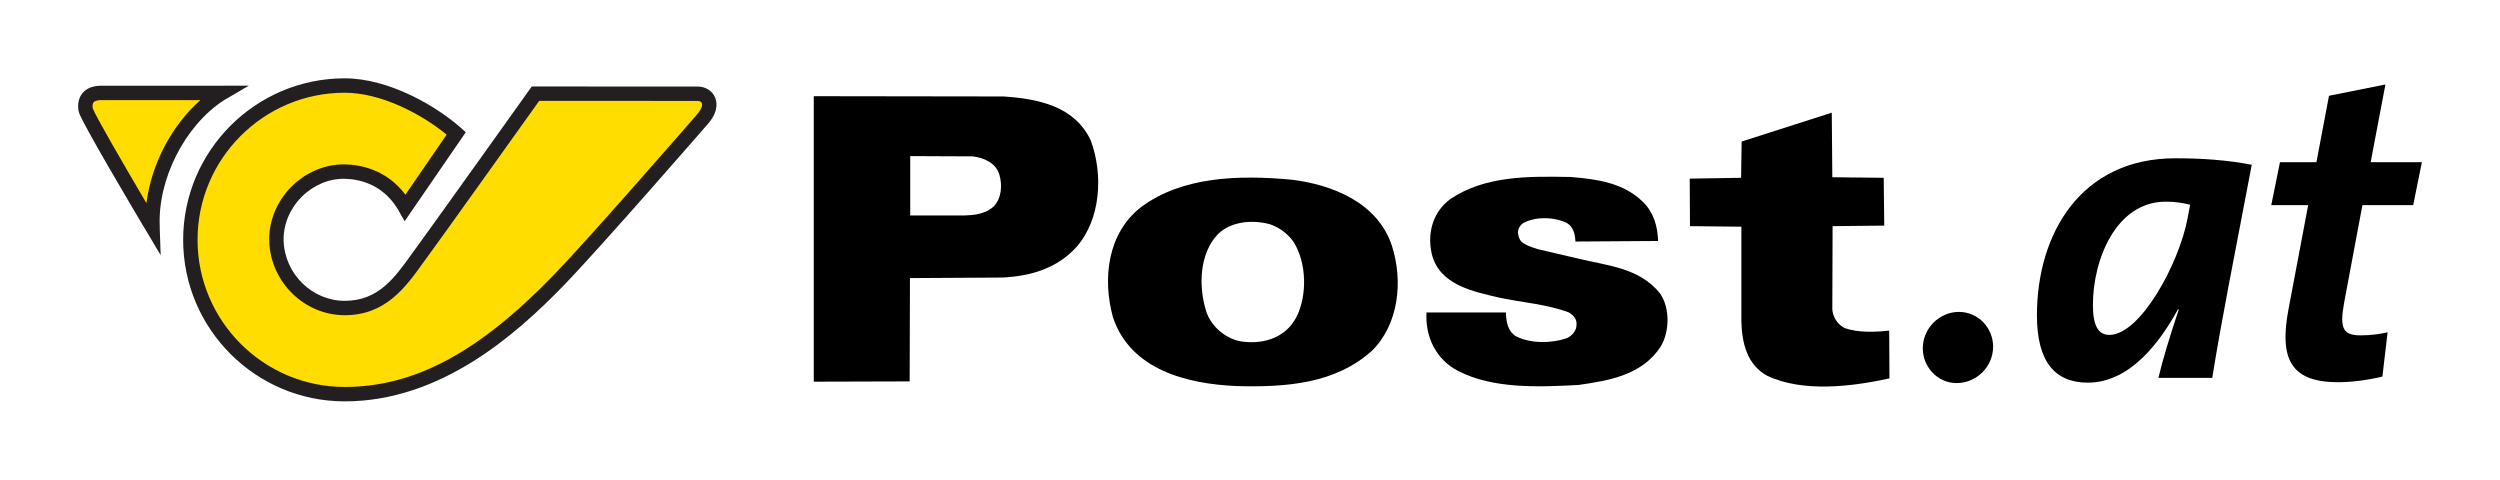 <svg xmlns:svg="http://www.w3.org/2000/svg" xmlns="http://www.w3.org/2000/svg" width="1133.858" height="217.559" id="svg2"><defs id="defs4"><clipPath id="clipPath2438"><path d="M 0.177,841 L 594.824,841 L 594.824,0 L 0.177,0 L 0.177,841 z" id="path2440"></path></clipPath><clipPath id="clipPath2554"><path d="M 0,0 L 595.276,0 L 595.276,813.543 L 0,813.543 L 0,0 z" id="path2556"></path></clipPath><clipPath id="clipPath2914"><path d="M 0.06,898.62 L 652.02,898.62 L 652.02,0.06 L 0.06,0.06 L 0.06,898.62 z" id="path2916"></path></clipPath><clipPath id="clipPath2906"><path d="M 0,898.583 L 651.968,898.583 L 651.968,0.001 L 0,0.001 L 0,898.583 z" id="path2908"></path></clipPath><clipPath id="clipPath2898"><path d="M 453.543,878.741 L 632.126,878.741 L 632.126,813.544 L 453.543,813.544 L 453.543,878.741 z" id="path2900"></path></clipPath><clipPath id="clipPath2886"><path d="M 494.875,851.635 C 494.814,851.55 488.749,843.051 488.258,842.396 L 487.821,841.794 C 486.811,840.382 485.857,839.048 483.893,839.048 C 481.97,839.048 480.359,840.634 480.303,842.584 C 480.275,843.51 480.659,844.443 481.354,845.145 C 482.044,845.842 482.966,846.232 483.885,846.214 C 484.728,846.198 486.276,845.905 487.18,844.125 L 487.203,844.085 L 487.411,843.722 L 487.856,844.372 L 487.858,844.375 L 490.511,848.237 L 490.511,848.237 L 491,848.948 C 489.376,850.482 486.478,852.115 483.889,852.115 C 478.658,852.115 474.403,847.86 474.403,842.63 C 474.403,837.399 478.658,833.144 483.889,833.144 C 489.507,833.144 493.922,837.031 496.755,839.956 C 498.981,842.254 505.257,849.481 505.32,849.554 L 505.316,849.557 C 505.869,850.244 505.73,850.789 505.637,851.001 C 505.47,851.384 505.088,851.623 504.636,851.632 L 504.636,851.634 L 504.614,851.634 C 504.613,851.634 504.612,851.634 504.61,851.634 L 504.61,851.634 L 494.886,851.636 L 494.875,851.635" id="path2888"></path></clipPath><clipPath id="clipPath2874"><path d="M 0.06,898.62 L 652.02,898.62 L 652.02,0.06 L 0.06,0.06 L 0.06,898.62 z" id="path2876"></path></clipPath><clipPath id="clipPath2866"><path d="M 0,898.583 L 651.968,898.583 L 651.968,0.001 L 0,0.001 L 0,898.583 z" id="path2868"></path></clipPath><clipPath id="clipPath2858"><path d="M 453.543,878.741 L 632.126,878.741 L 632.126,813.544 L 453.543,813.544 L 453.543,878.741 z" id="path2860"></path></clipPath><clipPath id="clipPath2846"><path d="M 473.03,843.381 C 472.887,846.171 474.505,849.349 476.807,850.833 L 478.262,851.684 C 478.262,851.684 476.56,851.681 476.542,851.681 L 469.594,851.681 C 468.952,851.681 468.623,851.423 468.461,851.207 C 468.113,850.743 468.265,850.172 468.284,850.109 C 468.457,849.516 471.462,844.447 472.062,843.437 C 472.068,843.427 472.074,843.421 472.08,843.412 L 473.084,841.727 L 473.026,843.381 L 473.03,843.381" id="path2848"></path></clipPath><clipPath id="clipPath2832"><path d="M 0.06,898.62 L 652.02,898.62 L 652.02,0.06 L 0.06,0.06 L 0.06,898.62 z" id="path2834"></path></clipPath><clipPath id="clipPath2824"><path d="M 0,898.583 L 651.968,898.583 L 651.968,0.001 L 0,0.001 L 0,898.583 z" id="path2826"></path></clipPath><clipPath id="clipPath2816"><path d="M 453.543,878.741 L 632.126,878.741 L 632.126,813.544 L 453.543,813.544 L 453.543,878.741 z" id="path2818"></path></clipPath><clipPath id="clipPath2806"><path d="M 0.06,898.62 L 652.02,898.62 L 652.02,0.06 L 0.06,0.06 L 0.06,898.62 z" id="path2808"></path></clipPath><clipPath id="clipPath2798"><path d="M 0,898.583 L 651.968,898.583 L 651.968,0.001 L 0,0.001 L 0,898.583 z" id="path2800"></path></clipPath></defs><g transform="translate(-553.449,-326.966)" id="layer1"><g transform="translate(35.433,35.52)" id="g3279"><g id="g3273"><path d="M 590.483,394.417 C 589.371,372.87 601.874,348.327 619.653,336.866 L 630.882,330.294 C 630.882,330.294 617.738,330.317 617.606,330.317 L 563.948,330.317 C 558.981,330.317 556.448,332.31 555.197,333.978 C 552.51,337.561 553.684,341.971 553.823,342.458 C 555.159,347.037 578.366,386.185 583.008,393.985 C 583.047,394.054 583.1,394.108 583.147,394.178 L 590.892,407.191 L 590.445,394.417 L 590.483,394.417" id="path2840" style="fill:#231f20;fill-opacity:1;fill-rule:nonzero;stroke:none"></path><path d="M 560.094,340.62 C 560.009,340.303 559.777,338.735 560.434,337.886 C 561.121,336.982 562.928,336.851 563.948,336.851 L 608.903,336.851 C 595.82,348.397 586.645,365.958 584.429,383.582 C 574.15,366.151 561.021,343.477 560.094,340.62" id="path2852" style="fill:#ffdd00;fill-opacity:1;fill-rule:nonzero;stroke:none"></path><path d="M 759.191,330.673 C 758.72,331.337 711.88,396.966 708.096,402.024 L 704.713,406.674 C 696.913,417.578 689.545,427.881 674.378,427.881 C 659.527,427.881 647.085,415.632 646.652,400.58 C 646.444,393.429 649.402,386.216 654.77,380.794 C 660.098,375.411 667.226,372.399 674.316,372.538 C 680.827,372.662 692.782,374.925 699.763,388.679 L 699.941,388.98 L 701.547,391.784 L 704.984,386.772 L 704.999,386.749 L 725.488,356.915 L 725.488,356.915 L 729.265,351.424 C 716.723,339.585 694.342,326.966 674.347,326.966 C 633.949,326.966 601.087,359.834 601.087,400.225 C 601.087,440.624 633.949,473.485 674.347,473.485 C 717.734,473.485 751.831,443.458 773.71,420.876 C 790.901,403.129 839.37,347.308 839.857,346.752 L 839.826,346.721 C 844.096,341.415 843.023,337.206 842.305,335.569 C 841.015,332.611 838.065,330.765 834.574,330.696 L 834.574,330.688 L 834.404,330.688 C 834.396,330.688 834.389,330.68 834.373,330.68 L 834.373,330.688 L 759.276,330.673 L 759.191,330.673" id="path2880" style="fill:#231f20;fill-opacity:1;fill-rule:nonzero;stroke:none"></path><path d="M 834.064,343.446 C 827.569,350.914 784.854,399.978 769.022,416.32 C 735.103,451.335 705.902,466.943 674.339,466.943 C 637.547,466.943 607.613,437.009 607.613,400.217 C 607.613,363.433 637.547,333.499 674.339,333.499 C 690.534,333.499 708.613,342.743 720.592,352.505 L 701.879,379.744 C 693.275,368.244 681.351,366.136 674.439,366.005 C 665.566,365.827 656.7,369.55 650.12,376.191 C 643.502,382.879 639.856,391.838 640.119,400.766 C 640.659,419.316 656.028,434.407 674.378,434.407 C 692.905,434.407 702.002,421.695 710.027,410.473 L 713.324,405.932 C 716.753,401.353 753.553,349.818 762.565,337.198 L 834.388,337.214 C 835.33,337.214 836.056,337.577 836.312,338.179 C 836.698,339.052 836.334,340.959 834.041,343.423 L 834.064,343.446" id="path2892" style="fill:#ffdd00;fill-opacity:1;fill-rule:nonzero;stroke:none"></path></g><g id="g3264"><path d="M 1012.71,355.139 C 1005.481,339.562 988.661,336.194 973.084,335.198 L 887.097,335.075 L 887.097,464.549 L 930.585,464.425 L 930.716,417.571 L 972.582,417.323 C 985.541,416.698 997.381,413.207 1006.231,403.484 C 1017.32,390.903 1018.441,370.469 1012.71,355.139 z M 968.597,385.173 C 962.99,390.154 954.641,389.034 947.035,389.158 L 930.84,389.158 L 930.84,362.244 L 959.252,362.367 C 964.11,362.985 969.594,365.232 971.215,370.469 C 972.706,375.326 972.335,381.435 968.597,385.173" id="path2920" style="fill:#000000;fill-opacity:1;fill-rule:nonzero;stroke:none"></path><path d="M 1149.289,402.866 C 1142.81,383.296 1122.251,375.203 1103.925,372.955 C 1079.876,370.716 1054.329,371.465 1035.639,385.297 C 1020.309,397.128 1017.946,417.818 1022.804,435.387 C 1030.781,459.189 1056.329,465.545 1078.756,466.542 C 1101.685,467.167 1123.866,465.422 1140.439,450.347 C 1152.526,438.253 1154.402,418.69 1149.289,402.866 z M 1105.926,435.387 C 1101.315,444.114 1092.094,447.481 1082.371,446.477 C 1074.771,445.852 1067.295,439.874 1065.048,432.522 C 1061.557,421.308 1061.935,406.481 1070.408,397.63 C 1076.393,391.776 1086.109,391.027 1093.963,393.143 C 1098.071,394.518 1101.941,397.259 1104.682,401.121 C 1110.659,410.597 1111.03,425.425 1105.926,435.387" id="path2924" style="fill:#000000;fill-opacity:1;fill-rule:nonzero;stroke:none"></path><path d="M 1263.187,383.049 C 1268.045,387.783 1269.79,394.016 1270.045,400.742 L 1232.534,400.99 C 1232.403,397.754 1231.662,394.263 1228.542,392.517 C 1222.812,389.776 1214.216,389.529 1208.601,392.765 C 1207.234,393.892 1206.485,395.259 1206.485,397.012 C 1206.616,398.379 1206.987,399.746 1207.86,400.866 C 1210.1,402.866 1212.965,403.615 1215.583,404.488 L 1233.778,408.72 C 1246.984,411.964 1261.572,412.829 1270.917,424.544 C 1275.528,431.147 1275.281,441.99 1271.164,448.717 C 1262.693,461.553 1247.988,464.047 1233.902,466.047 C 1215.212,467.044 1195.148,467.785 1179.323,459.691 C 1169.23,454.455 1164.364,444.107 1164.99,433.148 L 1201.009,433.148 C 1201.126,437.256 1201.751,441.62 1205.62,443.983 C 1212.223,447.35 1221.568,447.227 1228.542,444.863 C 1230.912,443.859 1233.153,441.373 1233.029,438.631 C 1233.284,436.26 1231.538,434.268 1229.538,433.148 C 1219.576,429.41 1208.485,428.661 1197.89,426.413 C 1186.174,423.672 1170.72,420.683 1167.361,406.481 C 1165.245,397.012 1167.979,387.536 1175.709,381.806 C 1191.287,371.21 1210.725,371.334 1230.418,371.712 C 1242.381,372.708 1254.344,374.33 1263.187,383.049" id="path2928" style="fill:#000000;fill-opacity:1;fill-rule:nonzero;stroke:none"></path><path d="M 1349.051,371.836 L 1372.359,372.083 L 1372.606,393.769 L 1349.174,394.016 L 1349.051,431.773 C 1349.298,435.264 1351.421,438.631 1354.658,440.245 C 1360.635,442.369 1368.489,442.114 1374.845,441.373 L 1374.969,463.051 C 1358.025,466.789 1335.836,469.53 1319.642,461.931 C 1310.421,457.066 1308.05,446.979 1307.802,437.256 L 1307.802,394.263 L 1284.495,394.016 L 1284.379,372.461 L 1307.679,372.083 L 1307.926,355.633 L 1348.804,342.55 L 1349.051,371.836" id="path2932" style="fill:#000000;fill-opacity:1;fill-rule:nonzero;stroke:none"></path><path d="M 1421.978,448.655 C 1421.978,440.191 1415.282,432.908 1406.424,432.908 C 1397.766,432.908 1390.09,440.191 1390.09,449.443 C 1390.09,457.907 1396.786,465.19 1405.443,465.19 C 1414.301,465.19 1421.978,457.907 1421.978,448.655" id="path2936" style="fill:#000000;fill-opacity:1;fill-rule:nonzero;stroke:none"></path><path d="M 1504.636,363.232 C 1461.728,363.232 1441.849,397.476 1441.849,434.484 C 1441.849,455.351 1449.92,464.997 1464.879,464.997 C 1484.364,464.997 1497.941,446.099 1505.818,431.734 L 1506.212,431.734 C 1501.686,445.311 1498.736,455.15 1496.96,462.827 L 1521.372,462.827 C 1525.504,437.04 1530.616,411.655 1539.281,366.182 C 1528.253,364.012 1516.445,363.232 1504.636,363.232 z M 1510.15,390.587 C 1506.212,411.253 1488.696,443.342 1474.718,443.342 C 1469.799,443.342 1467.242,439.403 1467.242,429.757 C 1467.242,409.284 1477.668,382.91 1500.304,382.91 C 1504.636,382.91 1508.181,383.505 1511.332,384.293 L 1510.15,390.587" id="path2940" style="fill:#000000;fill-opacity:1;fill-rule:nonzero;stroke:none"></path><path d="M 1616.441,365.001 L 1593.218,365.001 L 1599.906,329.769 L 1574.32,334.889 L 1568.612,365.001 L 1552.078,365.001 L 1548.139,384.486 L 1564.874,384.486 L 1556.017,431.333 C 1551.491,454.756 1557.391,464.796 1578.451,464.796 C 1584.552,464.796 1592.036,463.815 1598.531,462.24 L 1600.895,442.16 C 1597.35,442.948 1593.604,443.543 1588.685,443.543 C 1580.622,443.543 1579.038,440.384 1581.209,428.576 L 1589.472,384.486 L 1612.502,384.486 L 1616.441,365.001" id="path2944" style="fill:#000000;fill-opacity:1;fill-rule:nonzero;stroke:none"></path></g></g></g></svg>